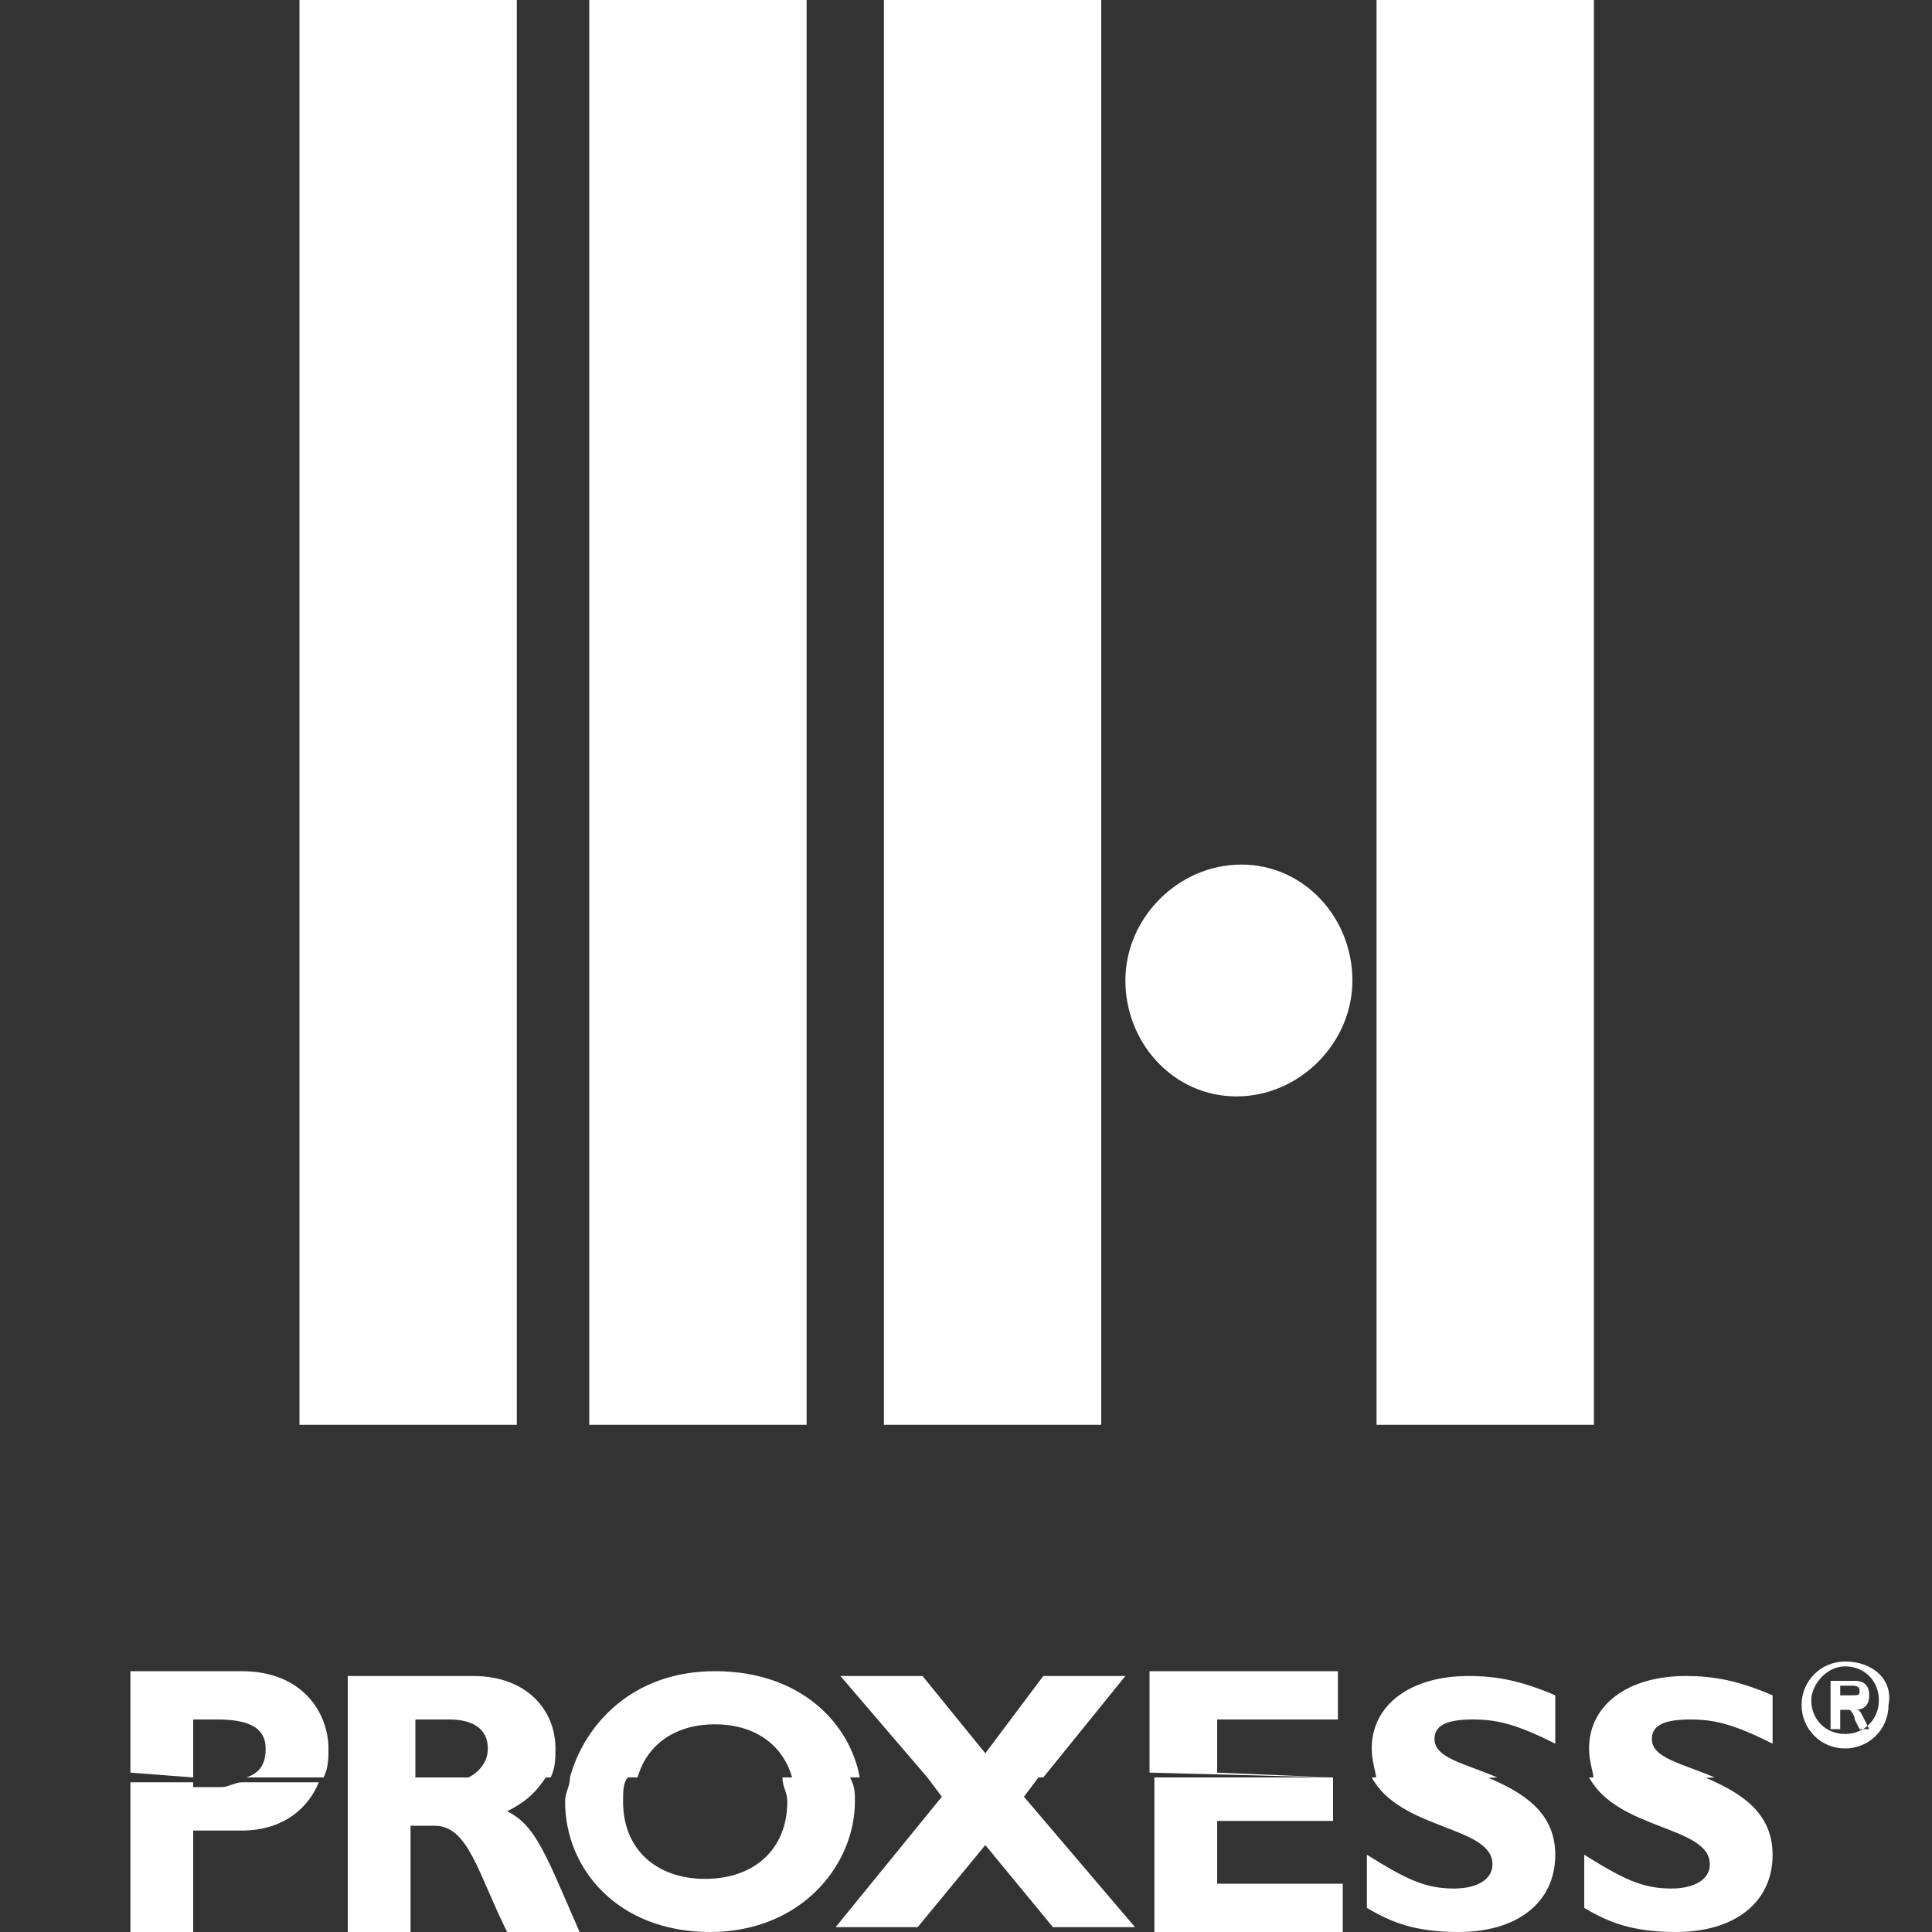 <?xml version="1.0" encoding="utf-8"?>
<!-- Generator: Adobe Illustrator 19.2.0, SVG Export Plug-In . SVG Version: 6.00 Build 0)  -->
<svg version="1.1" id="Ebene_1" xmlns="http://www.w3.org/2000/svg" xmlns:xlink="http://www.w3.org/1999/xlink" x="0px" y="0px"
	 viewBox="0 0 40 40" style="enable-background:new 0 0 40 40;" xml:space="preserve">
<rect x="0" y="0" width="40" height="40" fill="#333333" stroke="none"/>
<style type="text/css">
	.st0{fill-rule:evenodd;clip-rule:evenodd;fill:#FFFFFF;}
</style>
<g>
	<path class="st0" d="M2.7,36.8v3.2H4v-2.1h1c0.9,0,1.4-0.5,1.6-1l-1.6,0c-0.1,0-0.3,0.1-0.4,0.1H4v-0.1H2.7L2.7,36.8z M7.2,36.8
		v3.2h1.3v-2.2H9c0.7,0,0.9,1,1.5,2.2h1.5c-0.7-1.6-0.9-2.2-1.5-2.5c0.4-0.2,0.6-0.4,0.8-0.7l-1.7,0c-0.1,0-0.2,0-0.3,0H8.6v0
		L7.2,36.8L7.2,36.8z M11.8,36.8c0,0.2-0.1,0.3-0.1,0.5c0,1.4,1.1,2.7,3,2.7c1.9,0,3-1.4,3-2.7c0-0.2,0-0.3-0.1-0.5l-1.4,0
		c0,0.2,0.1,0.3,0.1,0.5c0,1-0.7,1.6-1.7,1.6c-1,0-1.7-0.6-1.7-1.6c0-0.2,0-0.4,0.1-0.5L11.8,36.8L11.8,36.8z M19.2,36.8l0.3,0.4
		l-2.2,2.7H19l1.4-1.7l1.4,1.7h1.7l-2.3-2.7l0.3-0.4H19.2L19.2,36.8z M23.9,36.8v3.2h3.9v-1h-2.6v-1.3h2.4v-0.9L23.9,36.8L23.9,36.8
		z M28.4,36.8c0.6,1.1,2.5,1,2.5,1.8c0,0.3-0.3,0.5-0.8,0.5c-0.6,0-1-0.2-1.8-0.7v1.1c0.5,0.3,1,0.5,1.9,0.5c1.2,0,2-0.6,2-1.6
		c0-0.9-0.7-1.3-1.4-1.6L28.4,36.8L28.4,36.8z M32.9,36.8c0.6,1.1,2.5,1,2.5,1.8c0,0.3-0.3,0.5-0.8,0.5c-0.6,0-1-0.2-1.8-0.7v1.1
		c0.5,0.3,1,0.5,1.9,0.5c1.2,0,2-0.6,2-1.6c0-0.9-0.7-1.3-1.4-1.6L32.9,36.8L32.9,36.8z"/>
	<path class="st0" d="M4,36.8v-1.2h0.5c0.7,0,1,0.2,1,0.6c0,0.3-0.1,0.5-0.4,0.6l1.6,0c0.1-0.2,0.1-0.4,0.1-0.6
		c0-0.7-0.5-1.6-1.8-1.6H2.7v2.1L4,36.8L4,36.8z M8.6,36.8v-1.2h0.7c0.5,0,0.8,0.2,0.8,0.6c0,0.3-0.2,0.5-0.4,0.6l1.7,0
		c0.1-0.2,0.1-0.4,0.1-0.6c0-0.8-0.6-1.5-1.7-1.5H7.2v2.1L8.6,36.8L8.6,36.8z M13.2,36.8c0.2-0.7,0.8-1.1,1.6-1.1
		c0.8,0,1.4,0.4,1.6,1.1l1.4,0c-0.2-1.1-1.2-2.2-3-2.2c-1.7,0-2.7,1.1-3,2.2L13.2,36.8L13.2,36.8z M21.6,36.8l1.7-2.1h-1.7l-1.2,1.6
		l-1.3-1.6h-1.7l1.8,2.1H21.6L21.6,36.8z M27.6,36.8L27.6,36.8l-2.4-0.1v-1.1h2.5v-1h-3.9v2.1L27.6,36.8L27.6,36.8z M31,36.8
		c-0.7-0.3-1.3-0.4-1.3-0.8c0-0.3,0.3-0.4,0.8-0.4c0.5,0,0.9,0.1,1.7,0.5v-1c-0.7-0.3-1.2-0.4-1.8-0.4c-1.2,0-2,0.6-2,1.5
		c0,0.3,0.1,0.5,0.1,0.7L31,36.8L31,36.8z M35.5,36.8c-0.7-0.3-1.3-0.4-1.3-0.8c0-0.3,0.3-0.4,0.8-0.4c0.5,0,0.9,0.1,1.7,0.5v-1
		c-0.7-0.3-1.2-0.4-1.8-0.4c-1.2,0-2,0.6-2,1.5c0,0.3,0.1,0.5,0.1,0.7L35.5,36.8L35.5,36.8z M38.2,34.4c-0.5,0-0.9,0.4-0.9,0.9
		c0,0.5,0.4,0.9,0.9,0.9c0.5,0,0.9-0.4,0.9-0.9C39.2,34.8,38.8,34.4,38.2,34.4L38.2,34.4z M38.2,34.5c0.4,0,0.7,0.3,0.7,0.7
		c0,0.4-0.3,0.7-0.7,0.7c-0.4,0-0.7-0.3-0.7-0.7C37.5,34.9,37.8,34.5,38.2,34.5L38.2,34.5z M38.1,35.2v-0.3h0.2c0.1,0,0.2,0,0.2,0.1
		c0,0.1,0,0.1-0.2,0.1H38.1L38.1,35.2z M38.7,35.8l-0.1-0.2c-0.1-0.2-0.1-0.2-0.2-0.2c0.2,0,0.3-0.1,0.3-0.3c0-0.2-0.1-0.3-0.3-0.3
		h-0.5v1h0.2v-0.4h0c0.1,0,0.1,0,0.2,0c0,0,0.1,0.1,0.1,0.2l0.1,0.2H38.7L38.7,35.8z"/>
	<path class="st0" d="M23.3,20.3c0-1.3,1.1-2.4,2.4-2.4S28,19,28,20.3c0,1.3-1.1,2.4-2.4,2.4S23.3,21.6,23.3,20.3L23.3,20.3z
		 M12.2,29.5V0h4.5v29.5H12.2L12.2,29.5z M18.3,29.5V0h4.5v29.5H18.3L18.3,29.5z M28.5,29.5V0H33v29.5H28.5L28.5,29.5z M6.2,29.5V0
		h4.5v29.5H6.2L6.2,29.5z"/>
</g>
</svg>

